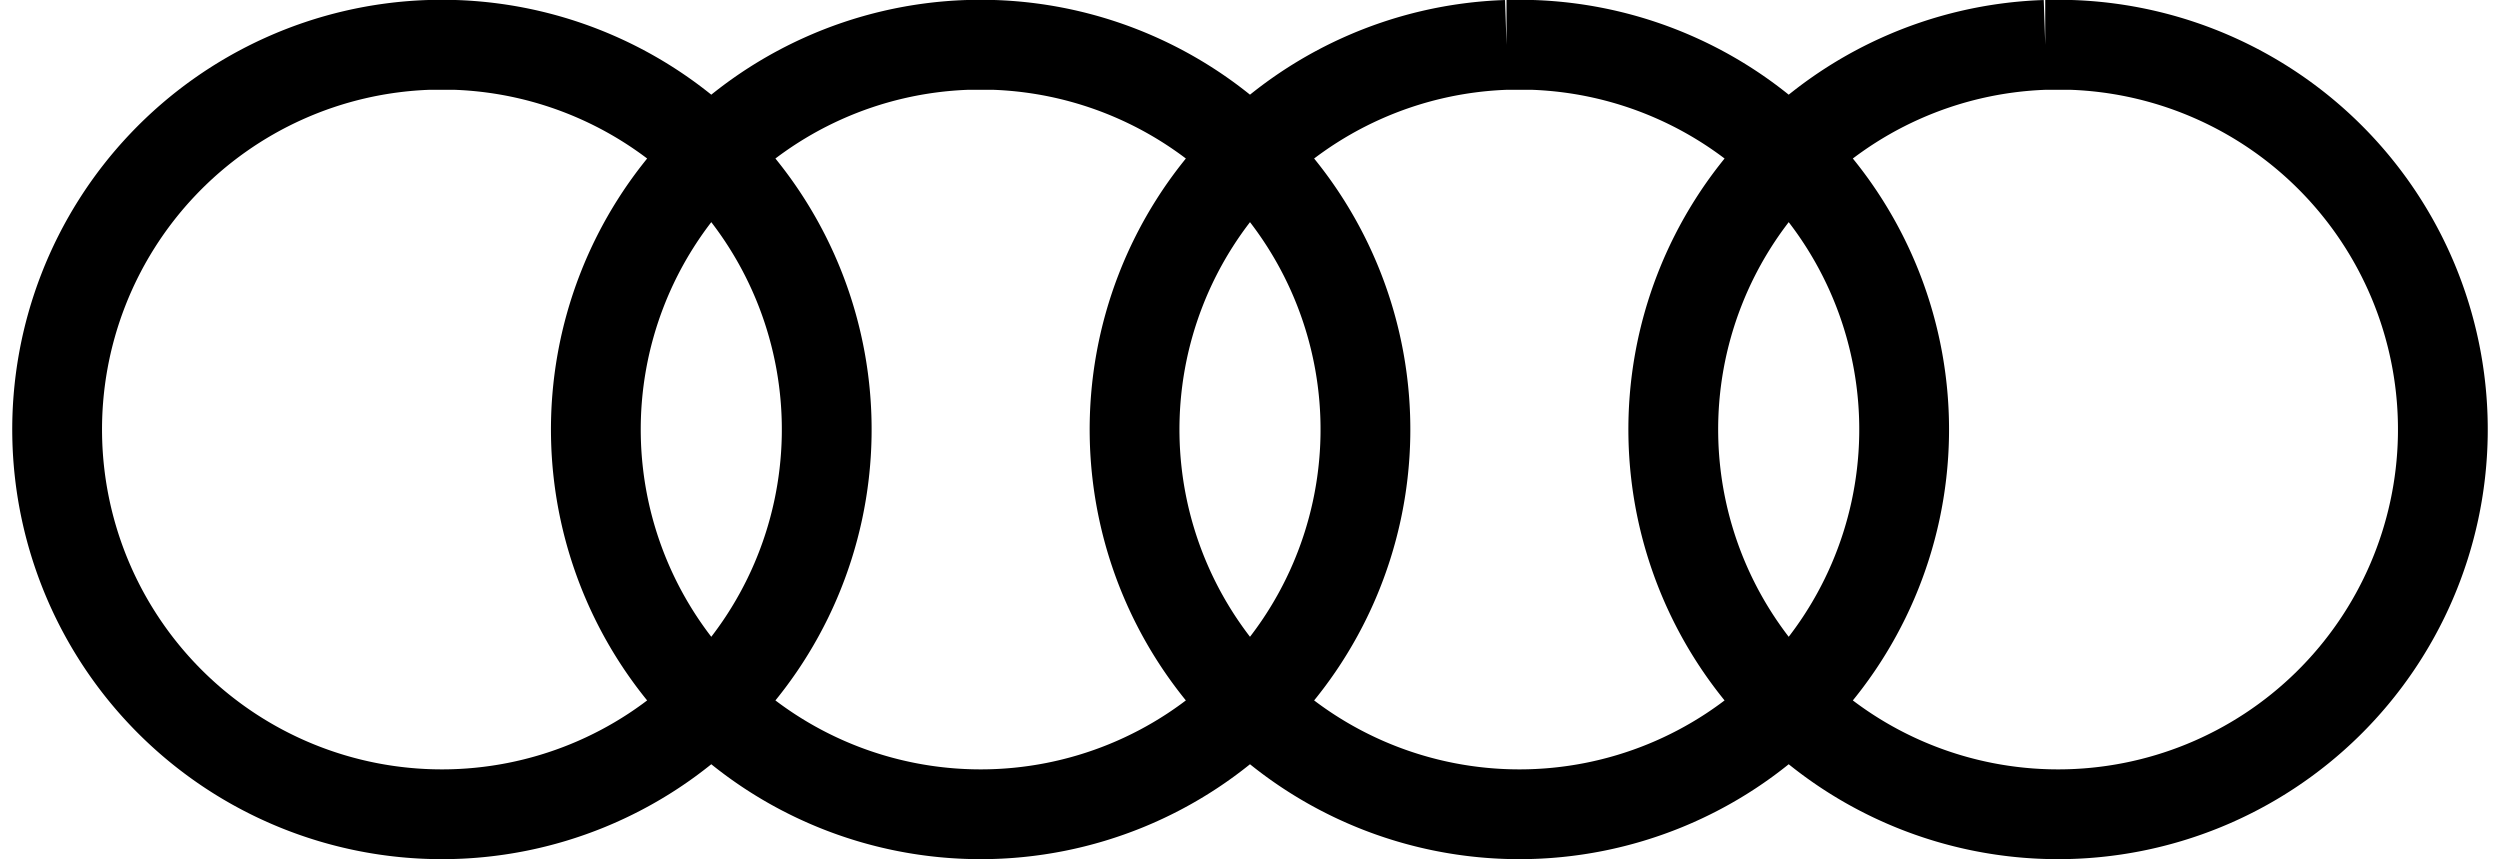 <svg xmlns="http://www.w3.org/2000/svg" viewBox="0.0 0.0 193.0 67.0" width="64" height="22"><path fill="none" stroke="#000" stroke-width="7" d="M32.5 3.5a30 30 0 1 0 2 0zm42 0a30 30 0 1 0 2 0zm42 0a30 30 0 1 0 2 0zm42 0a30 30 0 1 0 2 0z" /></svg>